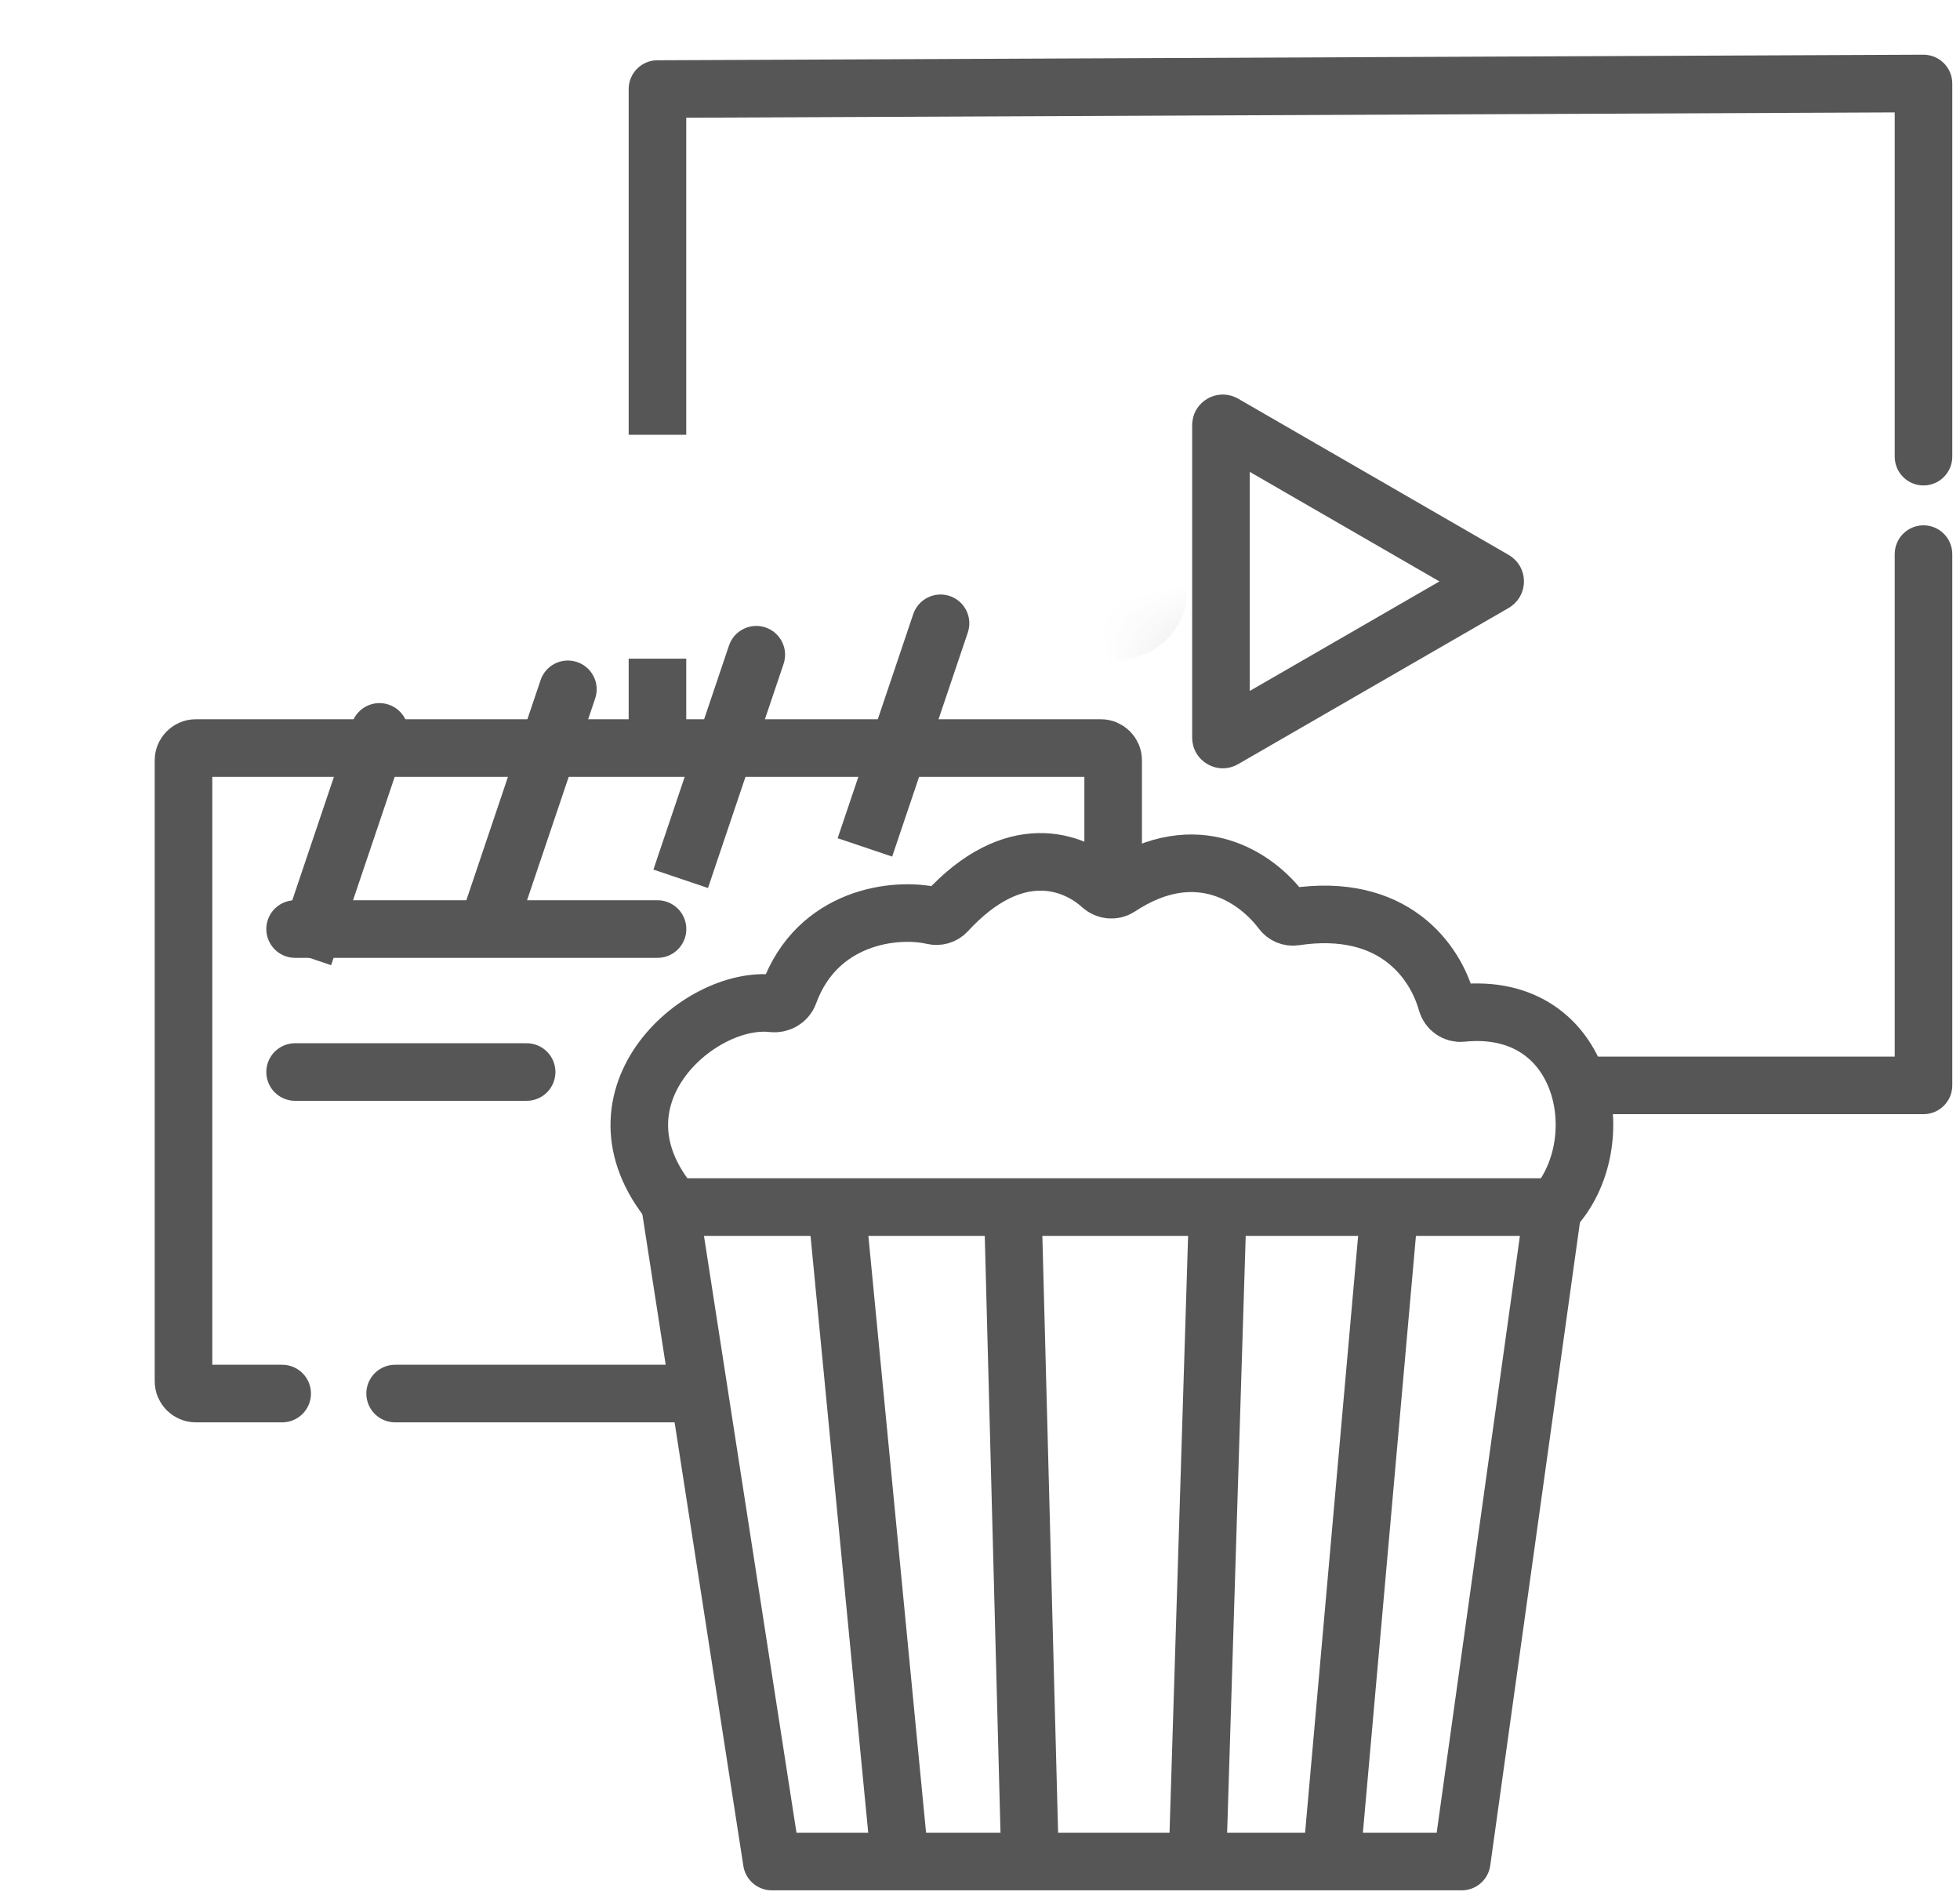 <svg width="32" height="31" viewBox="0 0 32 31" fill="none" xmlns="http://www.w3.org/2000/svg">
<path d="M25.355 19.706H10.945L12.601 30.39H23.865L25.355 19.706Z" stroke="#565656" stroke-width="0.94" stroke-linejoin="round"/>
<path d="M13.658 19.686L14.695 30.414M16.535 19.686L16.818 30.414M19.883 19.686L19.553 30.296M22.689 19.686L21.746 30.296" stroke="#565656" stroke-width="0.94" stroke-linejoin="round"/>
<path d="M24.396 9.466C24.404 9.47 24.406 9.474 24.407 9.476C24.409 9.479 24.411 9.485 24.411 9.492C24.411 9.499 24.409 9.504 24.407 9.507C24.406 9.509 24.404 9.513 24.396 9.518L19.979 12.068C19.971 12.073 19.966 12.073 19.964 12.073C19.96 12.073 19.955 12.072 19.949 12.068C19.942 12.064 19.939 12.06 19.937 12.057C19.936 12.055 19.934 12.051 19.934 12.042L19.934 6.941C19.934 6.932 19.936 6.928 19.937 6.926C19.939 6.923 19.942 6.919 19.949 6.915C19.955 6.912 19.96 6.911 19.964 6.911C19.966 6.911 19.971 6.911 19.979 6.915L24.396 9.466Z" stroke="#565656" stroke-width="0.94" stroke-linejoin="round"/>
<path d="M4.818 15.167H10.735" stroke="#565656" stroke-width="0.94" stroke-linecap="round" stroke-linejoin="round"/>
<path d="M4.818 17.501L8.598 17.501" stroke="#565656" stroke-width="0.94" stroke-linecap="round" stroke-linejoin="round"/>
<path d="M6.451 22.75H11.108M4.607 22.75H3.196C3.086 22.75 2.996 22.66 2.996 22.55V12.412C2.996 12.302 3.086 12.212 3.196 12.212H17.974C18.084 12.212 18.174 12.302 18.174 12.412V14.137" stroke="#565656" stroke-width="0.94" stroke-linecap="round" stroke-linejoin="round"/>
<path d="M10.734 1.454L10.732 0.984C10.473 0.985 10.264 1.195 10.264 1.454H10.734ZM31.404 1.363H31.874C31.874 1.238 31.824 1.118 31.735 1.03C31.647 0.942 31.527 0.893 31.402 0.893L31.404 1.363ZM31.404 17.719V18.189C31.663 18.189 31.874 17.979 31.874 17.719H31.404ZM30.934 7.455C30.934 7.714 31.144 7.925 31.404 7.925C31.663 7.925 31.874 7.714 31.874 7.455H30.934ZM31.874 9.046C31.874 8.787 31.663 8.576 31.404 8.576C31.144 8.576 30.934 8.787 30.934 9.046H31.874ZM10.736 1.924L31.406 1.833L31.402 0.893L10.732 0.984L10.736 1.924ZM31.404 17.249H25.966V18.189H31.404V17.249ZM30.934 1.363V7.455H31.874V1.363H30.934ZM30.934 9.046V17.719H31.874V9.046H30.934ZM11.204 7.098V1.454H10.264V7.098H11.204ZM11.204 12.505V10.753H10.264V12.505H11.204Z" fill="#565656"/>
<mask id="path-8-inside-1_3599_9393" fill="white">
<rect x="1.807" y="8.053" width="16.117" height="4.608" rx="0.2" transform="rotate(-10 1.807 8.053)"/>
</mask>
<rect x="1.807" y="8.053" width="16.117" height="4.608" rx="0.2" transform="rotate(-10 1.807 8.053)" stroke="#565656" stroke-width="1.88" mask="url(#path-8-inside-1_3599_9393)"/>
<g filter="url(#filter0_d_3599_9393)">
<path d="M6.641 8.099C6.724 7.853 6.592 7.586 6.346 7.503C6.1 7.42 5.833 7.552 5.75 7.798L6.641 8.099ZM5.75 7.798L4.516 11.456L5.406 11.757L6.641 8.099L5.75 7.798Z" fill="#565656"/>
</g>
<g filter="url(#filter1_d_3599_9393)">
<path d="M9.717 7.403C9.8 7.157 9.668 6.891 9.422 6.808C9.176 6.725 8.909 6.857 8.826 7.103L9.717 7.403ZM8.826 7.103L7.592 10.761L8.482 11.061L9.717 7.403L8.826 7.103Z" fill="#565656"/>
</g>
<g filter="url(#filter2_d_3599_9393)">
<path d="M12.793 6.839C12.876 6.593 12.744 6.326 12.498 6.243C12.252 6.16 11.985 6.292 11.902 6.538L12.793 6.839ZM11.902 6.538L10.668 10.196L11.559 10.497L12.793 6.839L11.902 6.538Z" fill="#565656"/>
</g>
<g filter="url(#filter3_d_3599_9393)">
<path d="M15.801 6.326C15.884 6.08 15.752 5.813 15.506 5.73C15.26 5.647 14.993 5.78 14.91 6.026L15.801 6.326ZM14.91 6.026L13.676 9.684L14.566 9.984L15.801 6.326L14.91 6.026Z" fill="#565656"/>
</g>
<path d="M25.348 19.753C26.362 18.68 25.91 16.33 23.864 16.538C23.753 16.55 23.648 16.475 23.618 16.366C23.432 15.694 22.753 14.724 21.139 14.966C21.058 14.978 20.976 14.943 20.927 14.877C20.518 14.329 19.541 13.646 18.269 14.489C18.18 14.547 18.061 14.533 17.982 14.462C17.52 14.043 16.55 13.696 15.456 14.885C15.4 14.946 15.313 14.969 15.232 14.95C14.616 14.807 13.342 14.957 12.881 16.224C12.842 16.332 12.725 16.395 12.611 16.381C11.4 16.241 9.442 17.97 11.037 19.753" stroke="#565656" stroke-width="0.94"/>
<defs>
<filter id="filter0_d_3599_9393" x="0.516" y="7.479" width="10.15" height="12.278" filterUnits="userSpaceOnUse" color-interpolation-filters="sRGB">
<feFlood flood-opacity="0" result="BackgroundImageFix"/>
<feColorMatrix in="SourceAlpha" type="matrix" values="0 0 0 0 0 0 0 0 0 0 0 0 0 0 0 0 0 0 127 0" result="hardAlpha"/>
<feOffset dy="4"/>
<feGaussianBlur stdDeviation="2"/>
<feComposite in2="hardAlpha" operator="out"/>
<feColorMatrix type="matrix" values="0 0 0 0 0 0 0 0 0 0 0 0 0 0 0 0 0 0 0.25 0"/>
<feBlend mode="normal" in2="BackgroundImageFix" result="effect1_dropShadow_3599_9393"/>
<feBlend mode="normal" in="SourceGraphic" in2="effect1_dropShadow_3599_9393" result="shape"/>
</filter>
<filter id="filter1_d_3599_9393" x="3.592" y="6.783" width="10.15" height="12.278" filterUnits="userSpaceOnUse" color-interpolation-filters="sRGB">
<feFlood flood-opacity="0" result="BackgroundImageFix"/>
<feColorMatrix in="SourceAlpha" type="matrix" values="0 0 0 0 0 0 0 0 0 0 0 0 0 0 0 0 0 0 127 0" result="hardAlpha"/>
<feOffset dy="4"/>
<feGaussianBlur stdDeviation="2"/>
<feComposite in2="hardAlpha" operator="out"/>
<feColorMatrix type="matrix" values="0 0 0 0 0 0 0 0 0 0 0 0 0 0 0 0 0 0 0.25 0"/>
<feBlend mode="normal" in2="BackgroundImageFix" result="effect1_dropShadow_3599_9393"/>
<feBlend mode="normal" in="SourceGraphic" in2="effect1_dropShadow_3599_9393" result="shape"/>
</filter>
<filter id="filter2_d_3599_9393" x="6.668" y="6.219" width="10.15" height="12.278" filterUnits="userSpaceOnUse" color-interpolation-filters="sRGB">
<feFlood flood-opacity="0" result="BackgroundImageFix"/>
<feColorMatrix in="SourceAlpha" type="matrix" values="0 0 0 0 0 0 0 0 0 0 0 0 0 0 0 0 0 0 127 0" result="hardAlpha"/>
<feOffset dy="4"/>
<feGaussianBlur stdDeviation="2"/>
<feComposite in2="hardAlpha" operator="out"/>
<feColorMatrix type="matrix" values="0 0 0 0 0 0 0 0 0 0 0 0 0 0 0 0 0 0 0.25 0"/>
<feBlend mode="normal" in2="BackgroundImageFix" result="effect1_dropShadow_3599_9393"/>
<feBlend mode="normal" in="SourceGraphic" in2="effect1_dropShadow_3599_9393" result="shape"/>
</filter>
<filter id="filter3_d_3599_9393" x="9.676" y="5.706" width="10.15" height="12.278" filterUnits="userSpaceOnUse" color-interpolation-filters="sRGB">
<feFlood flood-opacity="0" result="BackgroundImageFix"/>
<feColorMatrix in="SourceAlpha" type="matrix" values="0 0 0 0 0 0 0 0 0 0 0 0 0 0 0 0 0 0 127 0" result="hardAlpha"/>
<feOffset dy="4"/>
<feGaussianBlur stdDeviation="2"/>
<feComposite in2="hardAlpha" operator="out"/>
<feColorMatrix type="matrix" values="0 0 0 0 0 0 0 0 0 0 0 0 0 0 0 0 0 0 0.25 0"/>
<feBlend mode="normal" in2="BackgroundImageFix" result="effect1_dropShadow_3599_9393"/>
<feBlend mode="normal" in="SourceGraphic" in2="effect1_dropShadow_3599_9393" result="shape"/>
</filter>
</defs>
</svg>
